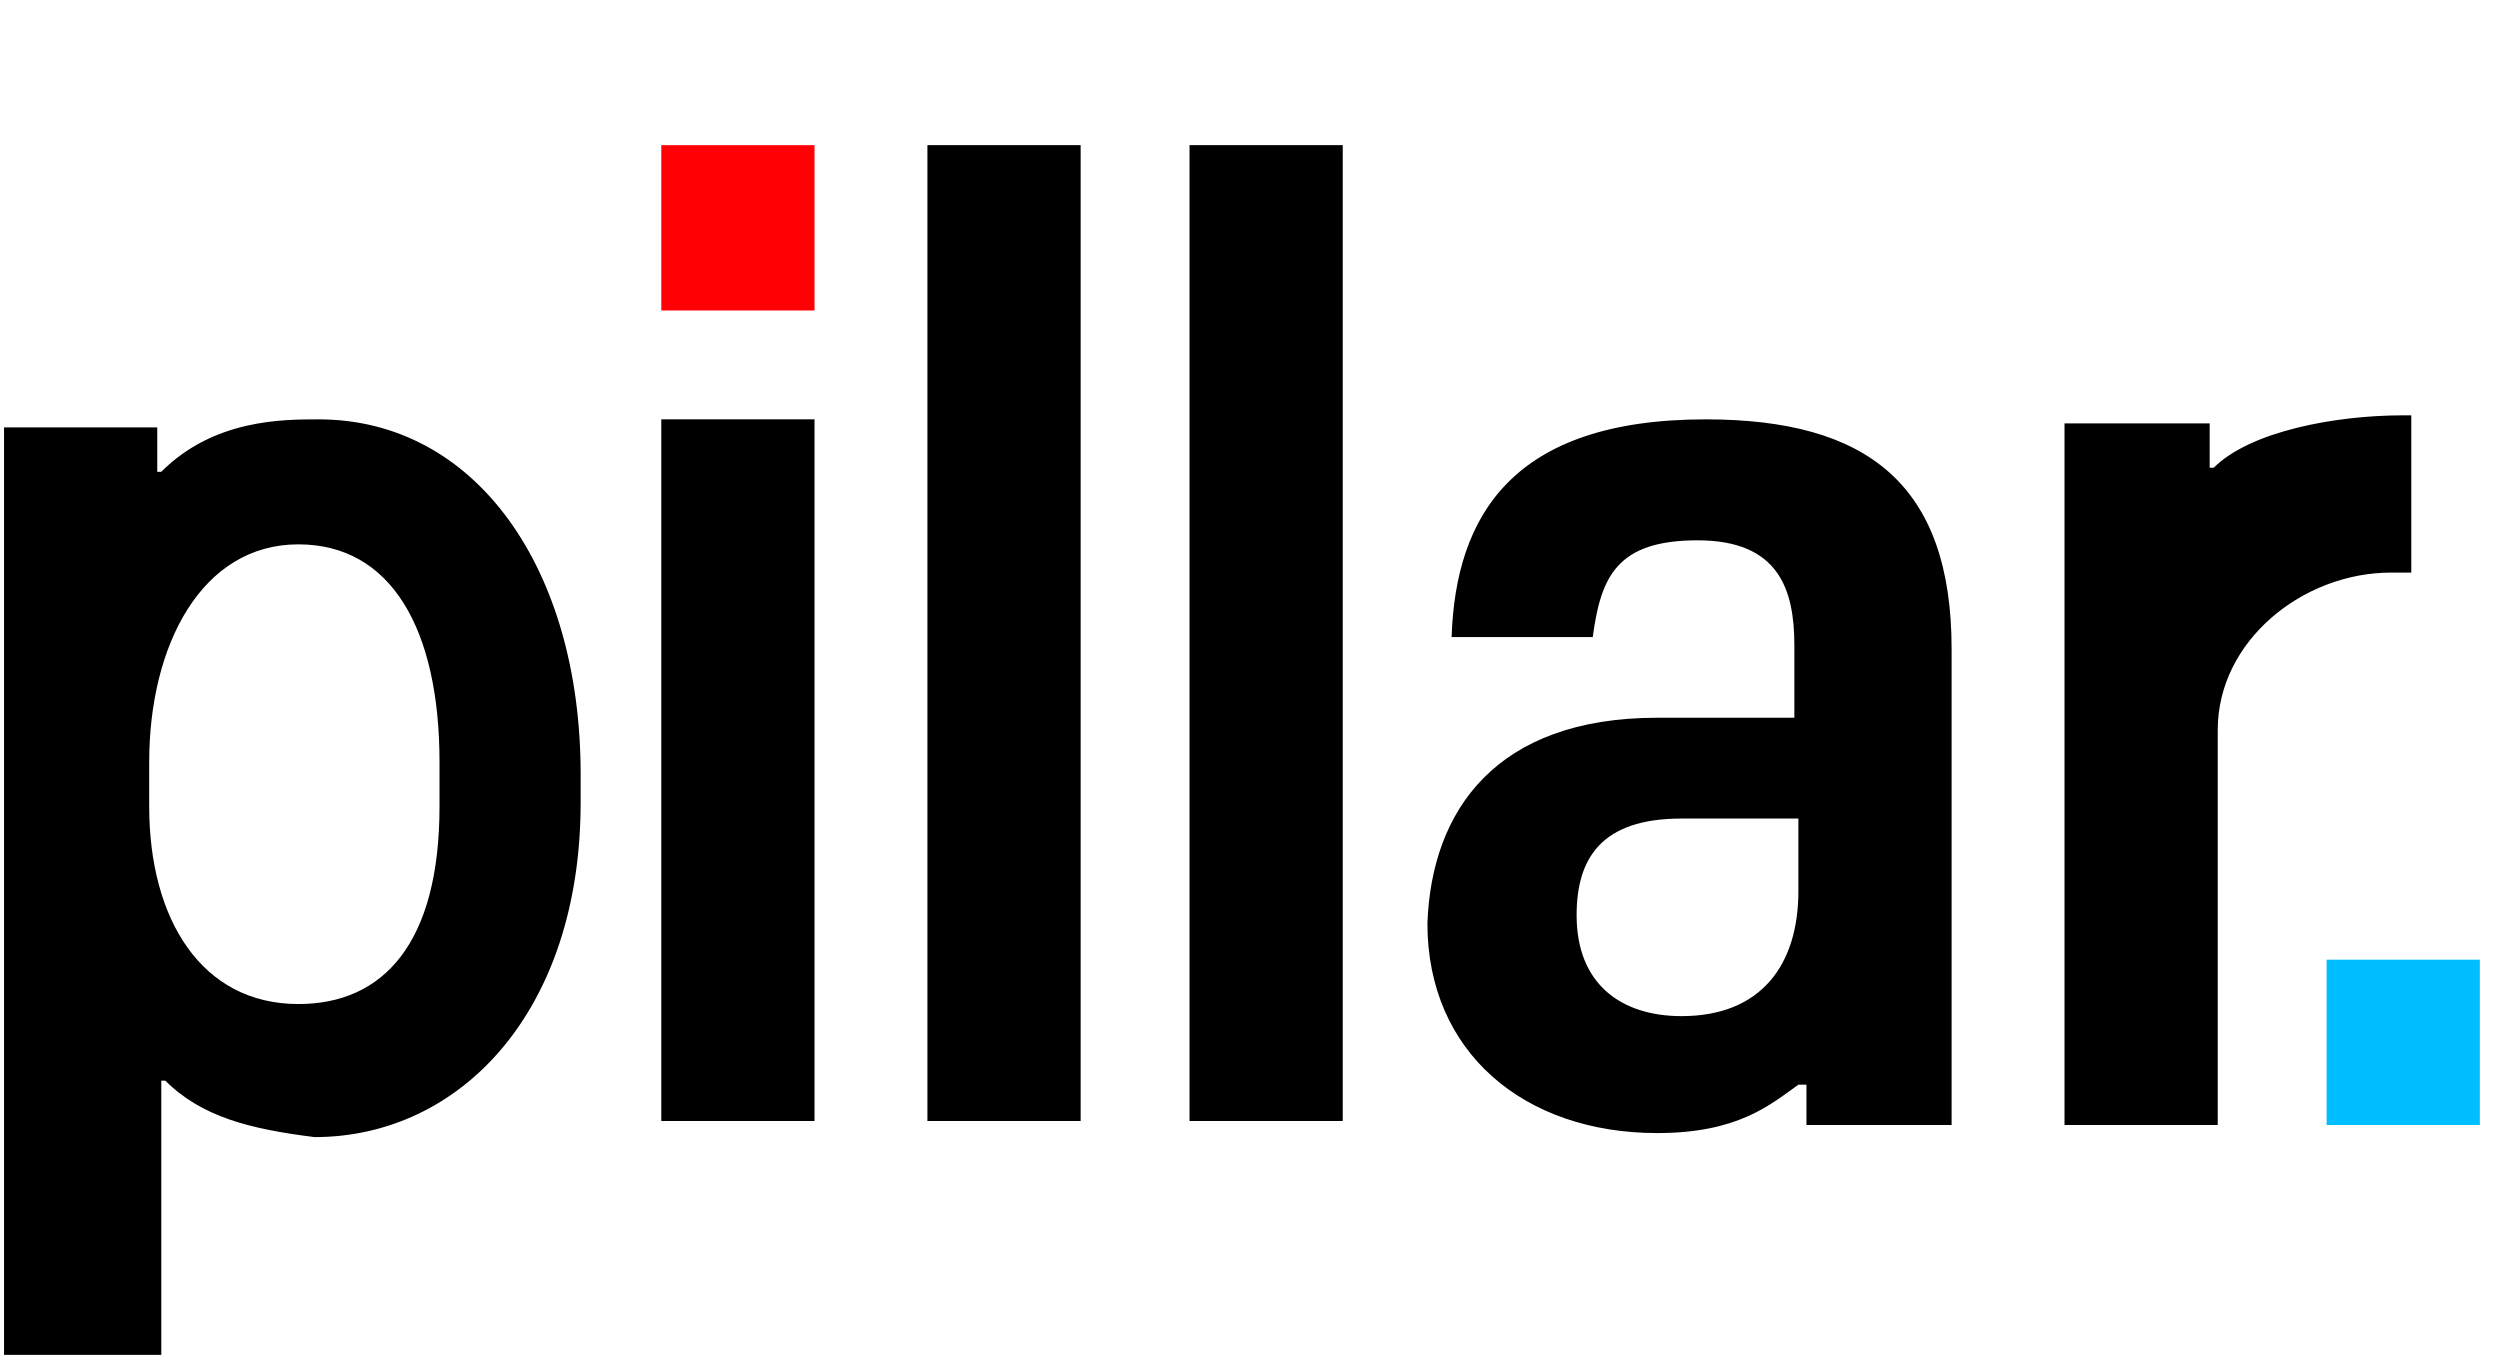 <svg xmlns="http://www.w3.org/2000/svg" width="62" height="34" viewBox="0 0 62 34">
  <g fill="none" fill-rule="evenodd">
    <path fill="#000" fill-rule="nonzero" d="M41.1,28.1 C37.8,28.1 35.4,26.1 35.4,22.9 C35.5,20.1 37.1,17.8 41.1,17.8 L44.5,17.8 L44.5,16 C44.5,14.6 44.1,13.4 42.1,13.4 C40.1,13.4 39.7,14.3 39.5,15.8 L36,15.8 C36.1,12.8 37.5,10.4 42.3,10.4 C46.3,10.4 48.4,12 48.4,16.1 L48.4,27.9 L44.8,27.9 L44.8,26.9 L44.6,26.9 C43.9,27.4 43.1,28.1 41.1,28.1 Z M44.6,22.1 L44.6,20.3 L41.7,20.3 C39.7,20.3 39.1,21.3 39.1,22.7 C39.1,24.4 40.2,25.2 41.7,25.2 C43.7,25.2 44.6,23.9 44.6,22.1 Z M4.1,26.8 L4,26.8 L4,33.6 L0.1,33.6 L0.1,10.6 L3.9,10.6 L3.9,11.7 L4,11.7 C5.3,10.4 7,10.4 7.9,10.4 C11.8,10.4 14.4,14.1 14.4,19.2 L14.4,19.9 C14.4,25.1 11.4,28.2 7.8,28.2 C6.2,28 5,27.7 4.1,26.8 Z M10.9,20 L10.9,18.9 C10.9,15.6 9.7,13.5 7.4,13.5 C5,13.5 3.7,16 3.7,18.9 L3.7,20 C3.7,22.8 5,24.9 7.4,24.9 C9.5,24.9 10.9,23.4 10.9,20 Z M16.4,10.4 L20.2,10.4 L20.2,27.8 L16.4,27.8 L16.4,10.4 Z M23,3.6 L26.8,3.6 L26.8,27.8 L23,27.8 L23,3.6 Z M29.5,3.6 L33.3,3.6 L33.3,27.8 L29.5,27.8 L29.5,3.6 Z M59.3,14.2 C57.1,14.2 55,15.9 55,18.1 C55,19.6 55,27.9 55,27.9 L51.2,27.9 L51.2,10.5 L54.8,10.5 L54.8,11.6 L54.9,11.6 C55.8,10.7 57.9,10.3 59.6,10.3 C59.8,10.3 59.6,10.3 59.8,10.3 L59.8,14.2 L59.3,14.2 Z"/>
    <polygon fill="#FF0005" fill-rule="nonzero" points="16.4 3.6 20.2 3.6 20.2 7.7 16.4 7.7"/>
    <polygon fill="#00BFFF" fill-rule="nonzero" points="57.7 23.8 61.5 23.8 61.5 27.9 57.7 27.9"/>
  </g>
</svg>
